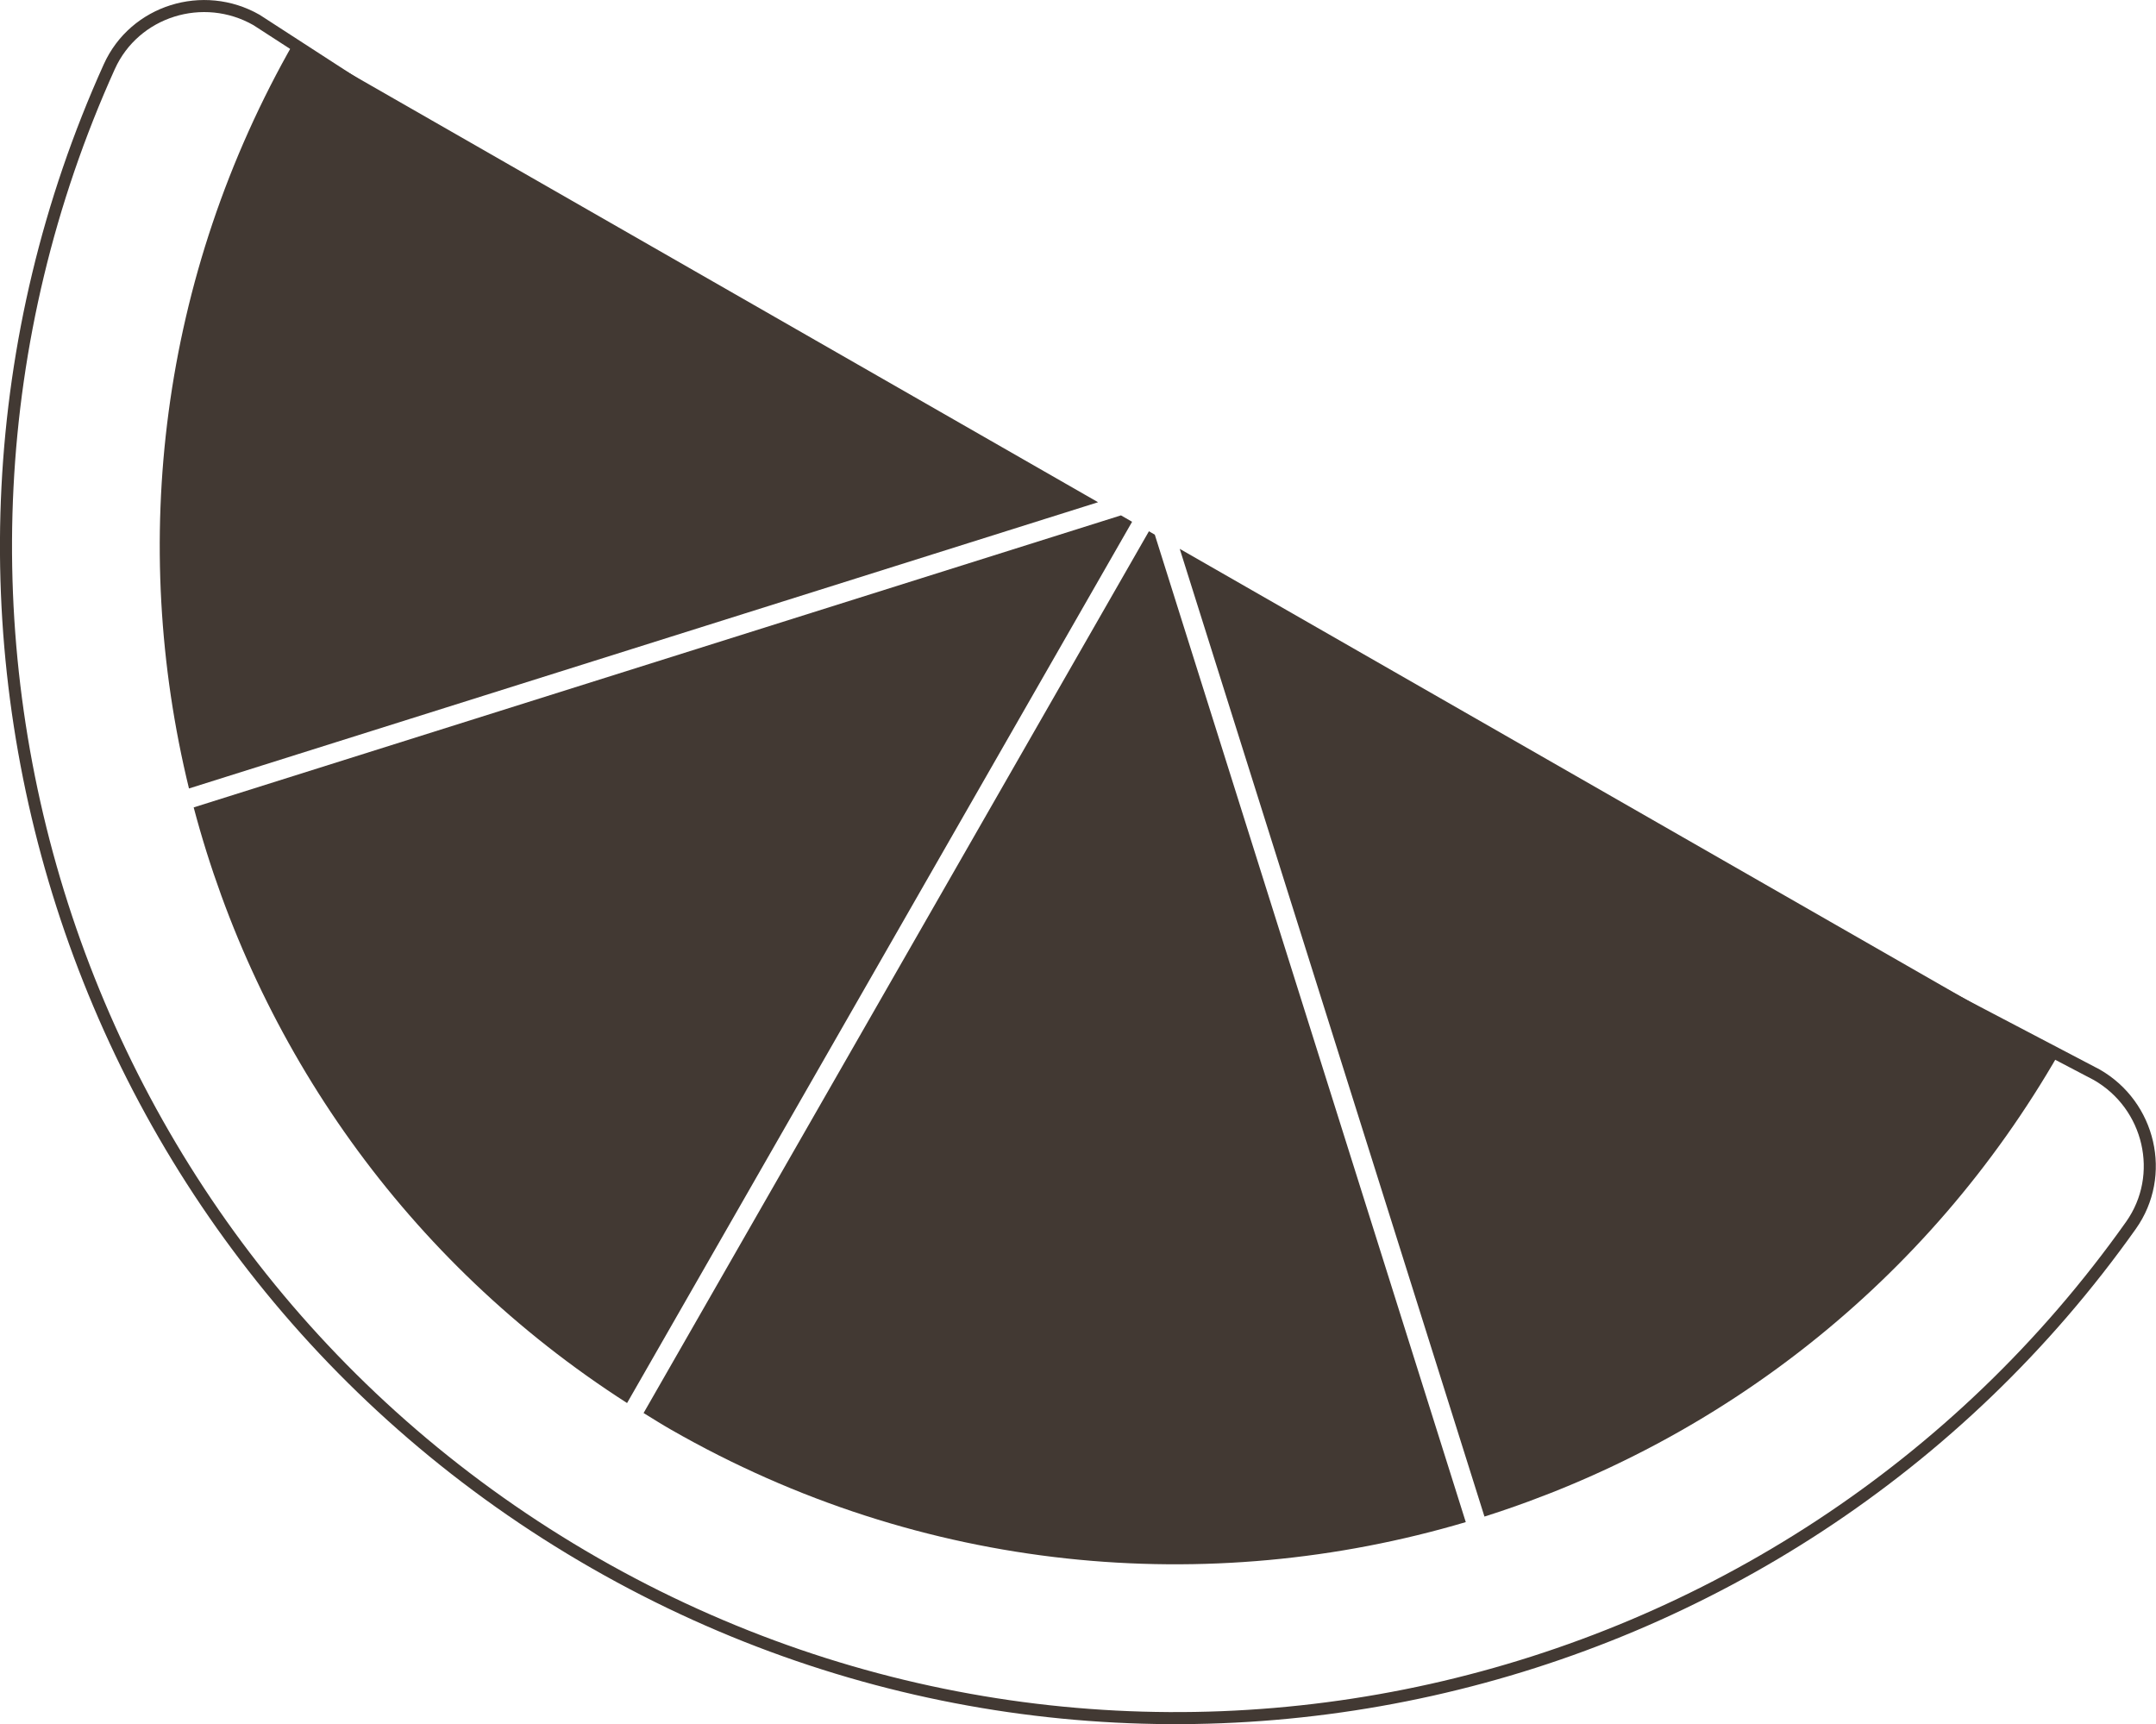 <?xml version="1.0" encoding="UTF-8"?>
<svg id="Layer_2" data-name="Layer 2" xmlns="http://www.w3.org/2000/svg" viewBox="0 0 178.89 143.05">
  <defs>
    <style>
      .cls-1 {
        fill: #423933;
      }

      .cls-2 {
        fill: none;
        stroke: #423933;
        stroke-linecap: round;
        stroke-linejoin: round;
      }
    </style>
  </defs>
  <g id="Layer_1-2" data-name="Layer 1">
    <g>
      <path class="cls-2" d="M44.57,16.74L21.29,1.66c-4.42-2.53-10.12-.77-12.22,3.87-20.35,45.06-3.5,99.06,40.27,124.15,43.78,25.09,98.89,12.32,127.47-28.01,2.95-4.16,1.58-9.97-2.84-12.5l-40.8-21.38"/>
      <g>
        <path class="cls-1" d="M91.11,41.67L24.42,3.45c-11.2,19.55-13.69,41.69-8.74,61.97l75.43-23.75Z"/>
        <path class="cls-1" d="M93.93,43.29l-.92-.53-76.94,24.23c5.23,19.77,17.59,37.64,35.96,49.42l41.91-73.13Z"/>
        <path class="cls-1" d="M97.89,45.55l25.28,80.28c19.45-6.17,36.74-19.36,47.69-38.47l-72.97-41.82Z"/>
        <path class="cls-1" d="M95.83,44.37l-.5-.29-41.93,73.16c.76.46,1.5.94,2.28,1.38,20.83,11.94,44.61,13.99,65.94,7.67l-25.8-81.92Z"/>
      </g>
    </g>
  </g>
</svg>
